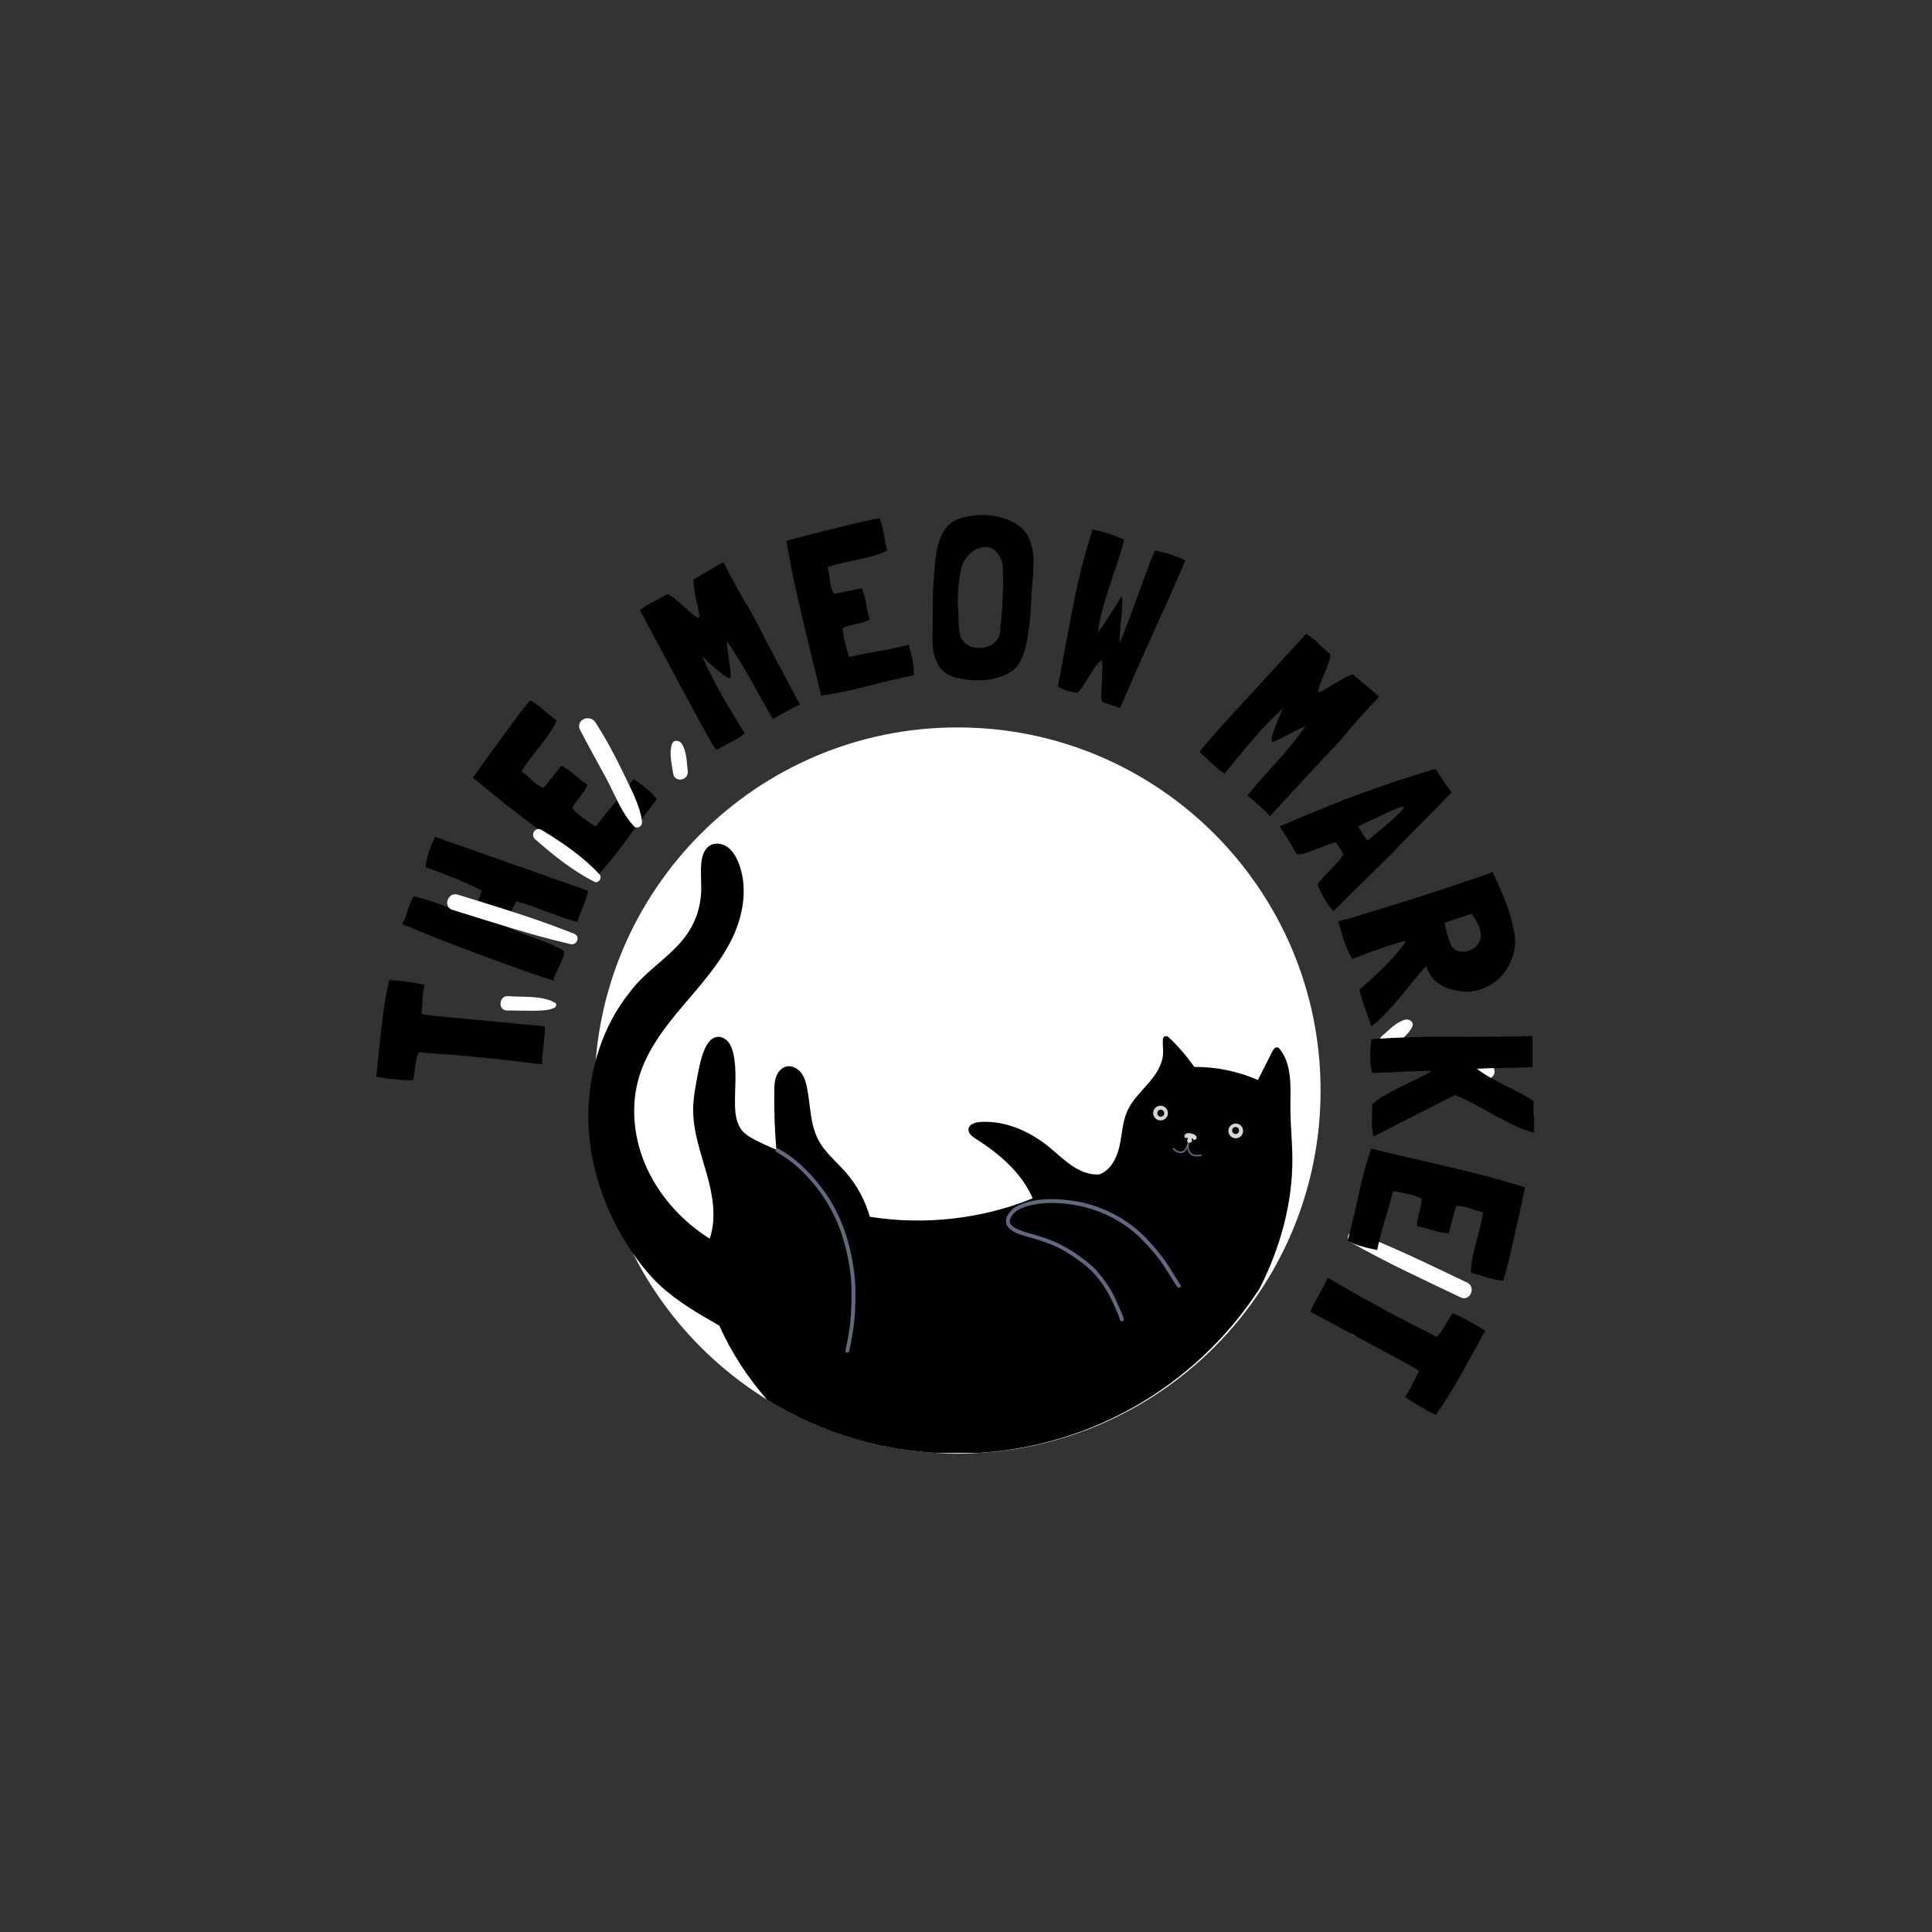 <svg xmlns="http://www.w3.org/2000/svg" xmlns:xlink="http://www.w3.org/1999/xlink" width="500" zoomAndPan="magnify" viewBox="0 0 375 375" height="500" preserveAspectRatio="xMidYMid meet" version="1.0"><rect x="0" y="0" width="375" height="375" fill="#333333" stroke="none"/><defs><g/><clipPath id="8112001a20"><path d="M 115.387 141.191 L 256.324 141.191 L 256.324 282.133 L 115.387 282.133 Z M 115.387 141.191 " clip-rule="nonzero"/></clipPath><clipPath id="bd6ca6eae3"><path d="M 185.855 141.191 C 146.934 141.191 115.387 172.742 115.387 211.66 C 115.387 250.582 146.934 282.133 185.855 282.133 C 224.773 282.133 256.324 250.582 256.324 211.66 C 256.324 172.742 224.773 141.191 185.855 141.191 Z M 185.855 141.191 " clip-rule="nonzero"/></clipPath><clipPath id="08b1e6aecf"><path d="M 114.012 163.488 L 251 163.488 L 251 281.988 L 114.012 281.988 Z M 114.012 163.488 " clip-rule="nonzero"/></clipPath><clipPath id="8da3d8e73c"><path d="M 256 251 L 265 251 L 265 260 L 256 260 Z M 256 251 " clip-rule="nonzero"/></clipPath><clipPath id="0daa0af5b7"><path d="M 277.977 269.824 L 239.469 253.055 L 265.227 193.918 L 303.73 210.691 Z M 277.977 269.824 " clip-rule="nonzero"/></clipPath><clipPath id="5f8fdbc2de"><path d="M 269.051 290.32 L 230.543 273.551 L 265.281 193.785 L 303.789 210.559 Z M 269.051 290.32 " clip-rule="nonzero"/></clipPath><clipPath id="a94dc6a08e"><path d="M 270 244 L 271 244 L 271 245 L 270 245 Z M 270 244 " clip-rule="nonzero"/></clipPath><clipPath id="5d784b8f44"><path d="M 277.977 269.824 L 239.469 253.055 L 265.227 193.918 L 303.73 210.691 Z M 277.977 269.824 " clip-rule="nonzero"/></clipPath><clipPath id="af215e7483"><path d="M 269.051 290.32 L 230.543 273.551 L 265.281 193.785 L 303.789 210.559 Z M 269.051 290.32 " clip-rule="nonzero"/></clipPath><clipPath id="2fe57eda59"><path d="M 261 239 L 286 239 L 286 252 L 261 252 Z M 261 239 " clip-rule="nonzero"/></clipPath><clipPath id="b3bd6875b4"><path d="M 277.977 269.824 L 239.469 253.055 L 265.227 193.918 L 303.73 210.691 Z M 277.977 269.824 " clip-rule="nonzero"/></clipPath><clipPath id="b62b423191"><path d="M 269.051 290.32 L 230.543 273.551 L 265.281 193.785 L 303.789 210.559 Z M 269.051 290.32 " clip-rule="nonzero"/></clipPath><clipPath id="c096468205"><path d="M 266 227 L 283 227 L 283 231 L 266 231 Z M 266 227 " clip-rule="nonzero"/></clipPath><clipPath id="0b60798803"><path d="M 277.977 269.824 L 239.469 253.055 L 265.227 193.918 L 303.73 210.691 Z M 277.977 269.824 " clip-rule="nonzero"/></clipPath><clipPath id="55e1360c7b"><path d="M 269.051 290.32 L 230.543 273.551 L 265.281 193.785 L 303.789 210.559 Z M 269.051 290.32 " clip-rule="nonzero"/></clipPath><clipPath id="27394e08f0"><path d="M 267 206 L 291 206 L 291 216 L 267 216 Z M 267 206 " clip-rule="nonzero"/></clipPath><clipPath id="b851cc6619"><path d="M 277.977 269.824 L 239.469 253.055 L 265.227 193.918 L 303.73 210.691 Z M 277.977 269.824 " clip-rule="nonzero"/></clipPath><clipPath id="fe1ceb2ffb"><path d="M 269.051 290.32 L 230.543 273.551 L 265.281 193.785 L 303.789 210.559 Z M 269.051 290.32 " clip-rule="nonzero"/></clipPath><clipPath id="0460af19fd"><path d="M 267 197 L 275 197 L 275 204 L 267 204 Z M 267 197 " clip-rule="nonzero"/></clipPath><clipPath id="fc5e4c6115"><path d="M 277.977 269.824 L 239.469 253.055 L 265.227 193.918 L 303.73 210.691 Z M 277.977 269.824 " clip-rule="nonzero"/></clipPath><clipPath id="33e9342075"><path d="M 269.051 290.32 L 230.543 273.551 L 265.281 193.785 L 303.789 210.559 Z M 269.051 290.32 " clip-rule="nonzero"/></clipPath><clipPath id="e37ad99651"><path d="M 97 193 L 108 193 L 108 197 L 97 197 Z M 97 193 " clip-rule="nonzero"/></clipPath><clipPath id="389829a388"><path d="M 119.238 207.402 L 79.586 193.555 L 100.852 132.66 L 140.504 146.508 Z M 119.238 207.402 " clip-rule="nonzero"/></clipPath><clipPath id="b6a7aa5cd1"><path d="M 72.293 214.688 L 111.945 228.535 L 140.629 146.398 L 100.977 132.551 Z M 72.293 214.688 " clip-rule="nonzero"/></clipPath><clipPath id="d83e587ca4"><path d="M 102 179 L 103 179 L 103 180 L 102 180 Z M 102 179 " clip-rule="nonzero"/></clipPath><clipPath id="54f0cbdd63"><path d="M 119.238 207.402 L 79.586 193.555 L 100.852 132.66 L 140.504 146.508 Z M 119.238 207.402 " clip-rule="nonzero"/></clipPath><clipPath id="23485e18df"><path d="M 72.293 214.688 L 111.945 228.535 L 140.629 146.398 L 100.977 132.551 Z M 72.293 214.688 " clip-rule="nonzero"/></clipPath><clipPath id="11979de861"><path d="M 86 173 L 113 173 L 113 184 L 86 184 Z M 86 173 " clip-rule="nonzero"/></clipPath><clipPath id="63a4eac98d"><path d="M 119.238 207.402 L 79.586 193.555 L 100.852 132.66 L 140.504 146.508 Z M 119.238 207.402 " clip-rule="nonzero"/></clipPath><clipPath id="6a54b3ba02"><path d="M 72.293 214.688 L 111.945 228.535 L 140.629 146.398 L 100.977 132.551 Z M 72.293 214.688 " clip-rule="nonzero"/></clipPath><clipPath id="7234ec49ba"><path d="M 103 160 L 117 160 L 117 172 L 103 172 Z M 103 160 " clip-rule="nonzero"/></clipPath><clipPath id="6e284a0e17"><path d="M 119.238 207.402 L 79.586 193.555 L 100.852 132.66 L 140.504 146.508 Z M 119.238 207.402 " clip-rule="nonzero"/></clipPath><clipPath id="e63cfbf893"><path d="M 72.293 214.688 L 111.945 228.535 L 140.629 146.398 L 100.977 132.551 Z M 72.293 214.688 " clip-rule="nonzero"/></clipPath><clipPath id="5d22f03a35"><path d="M 112 139 L 125 139 L 125 161 L 112 161 Z M 112 139 " clip-rule="nonzero"/></clipPath><clipPath id="08ad3ccac7"><path d="M 119.238 207.402 L 79.586 193.555 L 100.852 132.66 L 140.504 146.508 Z M 119.238 207.402 " clip-rule="nonzero"/></clipPath><clipPath id="2ae6d1258e"><path d="M 72.293 214.688 L 111.945 228.535 L 140.629 146.398 L 100.977 132.551 Z M 72.293 214.688 " clip-rule="nonzero"/></clipPath><clipPath id="b8f64f1c61"><path d="M 130 143 L 134 143 L 134 152 L 130 152 Z M 130 143 " clip-rule="nonzero"/></clipPath><clipPath id="600182b41f"><path d="M 119.238 207.402 L 79.586 193.555 L 100.852 132.66 L 140.504 146.508 Z M 119.238 207.402 " clip-rule="nonzero"/></clipPath><clipPath id="215322bf5d"><path d="M 72.293 214.688 L 111.945 228.535 L 140.629 146.398 L 100.977 132.551 Z M 72.293 214.688 " clip-rule="nonzero"/></clipPath></defs><g clip-path="url(#8112001a20)"><g clip-path="url(#bd6ca6eae3)"><path fill="#ffffff" d="M 115.387 141.191 L 256.324 141.191 L 256.324 282.133 L 115.387 282.133 Z M 115.387 141.191 " fill-opacity="1" fill-rule="nonzero"/></g></g><g clip-path="url(#08b1e6aecf)"><path fill="#000000" d="M 250.848 224.93 C 250.887 233.703 248.445 242.281 244.52 250.039 C 232.062 269.348 210.363 282.129 185.676 282.129 C 172.188 282.129 159.594 278.312 148.906 271.703 C 145.105 267.363 141.941 262.504 139.617 257.305 C 135.527 254.965 131.395 252.598 127.973 249.367 C 126.234 247.727 124.699 245.879 123.312 243.934 C 123.129 243.676 122.945 243.418 122.766 243.156 C 117.613 235.641 114.426 226.703 114.203 217.594 C 114.094 212.992 114.766 208.355 116.156 204.035 C 117.52 199.805 119.57 195.871 122.258 192.57 C 125.438 188.199 130.59 185.523 133.566 181.012 C 135.047 178.77 135.922 176.137 136.078 173.457 C 136.195 171.492 135.93 169.516 136.117 167.559 C 136.242 166.199 136.695 164.715 137.891 164.062 C 138.926 163.488 140.27 163.738 141.23 164.43 C 142.188 165.121 142.816 166.18 143.27 167.273 C 145.309 172.168 144.277 177.895 141.879 182.621 C 139.48 187.352 135.852 191.316 132.43 195.367 C 129.008 199.418 125.691 203.738 124.113 208.801 C 122.254 214.762 123.023 221.391 125.691 227.035 C 128.363 232.68 132.836 237.367 137.758 240.418 C 139.137 236.383 138.328 231.938 137.172 227.832 C 136.016 223.723 134.512 219.617 134.543 215.352 C 134.555 213.254 134.941 211.18 135.324 209.121 C 135.68 207.215 136.039 205.289 136.832 203.52 C 137.301 202.473 138.07 201.391 139.207 201.258 C 140.027 201.16 140.844 201.609 141.363 202.25 C 141.887 202.891 142.152 203.699 142.336 204.508 C 143.074 207.758 142.602 211.141 142.664 214.473 C 142.695 216.234 142.93 218.117 144.066 219.465 C 144.766 220.289 145.734 220.828 146.699 221.324 C 147.984 221.98 149.293 222.59 150.688 223.152 C 150.375 219.375 150.238 215.586 150.289 211.797 C 150.301 210.832 150.328 209.852 150.664 208.949 C 151 208.047 151.707 207.227 152.645 207.008 C 153.691 206.766 154.797 207.332 155.465 208.172 C 156.133 209.016 156.438 210.086 156.645 211.137 C 157.32 214.531 157.219 218.164 158.824 221.227 C 160.137 223.738 162.441 225.555 164.293 227.699 C 166.387 230.125 167.93 233.023 168.832 236.176 C 179.48 237.859 190.582 236.613 200.449 232.594 C 198.297 227.633 193.977 223.938 189.406 221.043 C 188.703 220.598 187.898 219.98 187.988 219.156 C 188.094 218.215 189.25 217.844 190.195 217.777 C 194.996 217.434 199.727 219.504 203.477 222.52 C 204.996 223.742 206.391 225.125 208.004 226.223 C 209.617 227.32 211.52 228.129 213.41 227.941 C 215.609 227.133 216.793 224.734 217.297 222.449 C 217.801 220.164 217.863 217.75 218.828 215.617 C 219.734 213.605 221.363 212.035 222.812 210.371 C 224.262 208.711 225.609 206.781 225.746 204.582 C 225.805 203.625 225.633 202.633 225.711 201.691 C 225.758 201.168 226.391 200.926 226.777 201.281 C 228.637 202.969 230.266 204.945 231.836 207.105 C 236.086 207.039 240.344 207.961 244.16 209.621 C 245.086 207.789 246.016 205.953 246.945 204.121 C 247.164 203.684 247.555 203.168 248.023 203.316 C 248.207 203.379 248.344 203.535 248.461 203.691 C 250.848 206.797 250.465 211.117 250.465 215.035 C 250.469 218.336 250.832 221.629 250.848 224.93 " fill-opacity="1" fill-rule="nonzero"/></g><path fill="#d8d6d3" d="M 223.828 216.047 C 223.828 215.258 224.469 214.617 225.258 214.617 C 226.047 214.617 226.688 215.258 226.688 216.047 C 226.688 216.836 226.047 217.477 225.258 217.477 C 224.469 217.477 223.828 216.836 223.828 216.047 " fill-opacity="1" fill-rule="nonzero"/><path fill="#d8d6d3" d="M 238.43 219.508 C 238.43 218.719 239.07 218.078 239.859 218.078 C 240.648 218.078 241.289 218.719 241.289 219.508 C 241.289 220.301 240.648 220.938 239.859 220.938 C 239.07 220.938 238.43 220.301 238.43 219.508 " fill-opacity="1" fill-rule="nonzero"/><path fill="#60697d" d="M 228.805 248.898 C 228.574 248.555 228.355 248.207 228.137 247.855 C 227.32 246.516 226.5 245.168 225.551 243.91 C 223.98 241.918 222.305 239.973 220.332 238.363 C 217.078 235.754 213.164 233.945 209.059 233.203 C 205.184 232.566 200.828 232.348 197.238 234.184 C 196.039 234.887 194.578 236.703 195.578 238.074 C 196.699 239.551 199.238 239.926 200.934 240.492 C 203.457 241.246 205.477 242.039 207.68 243.477 C 209.352 244.547 210.582 245.461 212.039 246.855 C 213.797 248.75 215.148 250.789 216.223 253.312 C 216.691 254.441 217.078 255.094 217.402 256.203 C 217.531 256.66 218.246 256.5 218.125 256.004 C 217.906 255.207 217.547 254.461 217.211 253.711 C 216.867 252.93 216.543 252.145 216.148 251.387 C 215.273 249.641 214.105 248.059 212.82 246.59 C 211.633 245.348 210.25 244.297 208.832 243.332 C 207.418 242.379 205.941 241.512 204.352 240.887 C 203 240.324 201.605 239.891 200.199 239.492 C 198.344 238.988 196.07 238.266 195.992 237.133 C 195.969 236.266 196.93 235.07 198.113 234.582 C 200.234 233.645 203.07 233.359 205.754 233.559 C 209.082 233.73 212.641 234.684 215.574 236.184 C 217.738 237.305 219.465 238.492 221.133 240.07 C 222.867 241.781 224.426 243.547 225.676 245.371 C 226.387 246.418 227.035 247.5 227.703 248.578 C 227.957 248.984 228.227 249.383 228.492 249.781 C 228.543 249.867 228.625 249.93 228.719 249.957 C 228.945 250.023 229.199 249.836 229.195 249.594 C 229.172 249.324 228.926 249.129 228.805 248.898 " fill-opacity="1" fill-rule="nonzero"/><path fill="#60697d" d="M 165.742 246.547 C 165.008 241.211 163.309 235.914 160.168 231.496 C 158.297 228.828 156.062 226.395 153.434 224.453 C 152.836 224.008 152.199 223.613 151.559 223.227 C 151.363 223.129 151.188 222.953 150.973 222.91 C 150.578 222.848 150.375 223.402 150.73 223.605 C 153.277 225.062 155.293 226.781 157.305 229.055 C 158.93 230.914 160.414 232.969 161.617 235.367 C 162.773 237.586 163.535 239.816 164.184 242.398 C 164.906 245.363 165.277 247.895 165.281 250.945 C 165.312 253.473 165.172 256.215 164.797 258.41 C 164.66 259.316 164.512 260.223 164.305 261.113 C 164.234 261.438 164.156 261.758 164.09 262.078 C 164.062 262.176 164.074 262.281 164.125 262.371 C 164.277 262.648 164.738 262.598 164.812 262.281 C 164.945 261.684 165.09 261.09 165.203 260.488 C 165.551 258.633 165.816 256.758 165.949 254.871 C 166.074 252.098 166.125 249.301 165.742 246.547 " fill-opacity="1" fill-rule="nonzero"/><path fill="#60697d" d="M 233.25 224.207 C 233.191 224.023 232.992 224.129 232.859 224.141 C 232.777 224.156 232.504 224.188 232.301 224.172 C 231.852 224.137 231.672 224.141 231.305 223.855 C 231.113 223.695 230.82 223.383 230.785 223.02 C 230.723 222.652 230.77 222.059 230.867 221.621 C 230.879 221.555 230.895 221.488 230.914 221.418 C 230.953 221.277 230.992 221.137 231.039 220.996 C 231.062 220.922 231.023 220.863 230.973 220.832 C 230.898 220.75 230.746 220.777 230.719 220.895 C 230.691 221.035 230.66 221.176 230.629 221.312 C 230.477 221.883 230.371 222.469 230.105 222.902 C 229.703 223.605 229.004 223.711 228.293 223.219 C 228.18 223.141 228.113 223.09 227.984 222.938 C 227.938 222.875 227.91 222.793 227.828 222.77 C 227.613 222.738 227.59 222.961 227.719 223.086 C 228.148 223.637 228.934 223.984 229.613 223.742 C 230.008 223.59 230.281 223.238 230.465 222.859 C 230.488 223.148 230.555 223.438 230.73 223.672 C 230.945 223.969 231.23 224.227 231.578 224.359 C 231.867 224.461 232.188 224.469 232.492 224.477 C 232.672 224.473 232.852 224.445 233.027 224.414 C 233.141 224.406 233.285 224.352 233.25 224.207 " fill-opacity="1" fill-rule="nonzero"/><path fill="#d8d6d3" d="M 230.297 220.84 C 230.441 220.762 230.625 220.906 230.559 221.059 C 230.555 221.07 230.547 221.086 230.539 221.098 C 230.508 221.137 230.465 221.168 230.438 221.207 C 230.352 221.34 230.434 221.512 230.516 221.645 C 230.551 221.699 230.586 221.754 230.641 221.793 C 230.805 221.91 231.031 221.797 231.199 221.68 C 231.312 221.602 231.445 221.473 231.387 221.344 C 231.371 221.309 231.344 221.285 231.324 221.25 C 231.277 221.188 231.266 221.098 231.305 221.031 C 231.348 220.969 231.449 220.941 231.508 220.996 C 231.555 221.039 231.559 221.109 231.594 221.164 C 231.629 221.223 231.703 221.25 231.77 221.258 C 231.988 221.277 232.207 221.117 232.254 220.906 C 232.289 220.727 232.211 220.539 232.09 220.41 C 231.965 220.277 231.801 220.195 231.633 220.129 C 231.41 220.047 231.176 219.988 230.941 219.957 C 230.742 219.934 230.535 219.93 230.344 219.996 C 230.152 220.059 229.98 220.199 229.918 220.387 C 229.852 220.578 229.918 220.816 230.094 220.914 C 230.145 220.938 230.215 220.887 230.297 220.84 " fill-opacity="1" fill-rule="nonzero"/><path fill="#000000" d="M 239.828 218.754 C 238.938 218.773 238.938 220.082 239.828 220.109 C 240.723 220.086 240.719 218.777 239.828 218.754 " fill-opacity="1" fill-rule="nonzero"/><path fill="#000000" d="M 225.305 215.391 C 224.41 215.414 224.414 216.723 225.305 216.746 C 226.195 216.727 226.195 215.418 225.305 215.391 " fill-opacity="1" fill-rule="nonzero"/><g clip-path="url(#8da3d8e73c)"><g clip-path="url(#0daa0af5b7)"><g clip-path="url(#5f8fdbc2de)"><path fill="#ffffff" d="M 256.074 252.297 C 256.59 253.605 257.723 254.566 258.699 255.535 C 259.973 256.711 261.211 257.793 262.484 258.969 C 263.82 260.172 265.648 257.941 264.215 256.773 C 261.957 255.012 259.477 252.148 256.641 251.531 C 256.312 251.391 255.926 251.922 256.074 252.297 Z M 256.074 252.297 " fill-opacity="1" fill-rule="nonzero"/></g></g></g><g clip-path="url(#a94dc6a08e)"><g clip-path="url(#5d784b8f44)"><g clip-path="url(#af215e7483)"><path fill="#ffffff" d="M 270.852 244.215 C 270.656 244.129 270.543 244.391 270.738 244.473 C 270.934 244.559 271.047 244.297 270.852 244.215 Z M 270.852 244.215 " fill-opacity="1" fill-rule="nonzero"/></g></g></g><g clip-path="url(#2fe57eda59)"><g clip-path="url(#b3bd6875b4)"><g clip-path="url(#b62b423191)"><path fill="#ffffff" d="M 262.176 241.133 C 269.078 245.07 276.332 248.387 283.527 251.832 C 285.324 252.691 286.574 249.82 284.777 248.957 C 277.582 245.516 270.48 242.035 263.031 239.176 C 261.762 238.703 261.059 240.492 262.176 241.133 Z M 262.176 241.133 " fill-opacity="1" fill-rule="nonzero"/></g></g></g><g clip-path="url(#c096468205)"><g clip-path="url(#0b60798803)"><g clip-path="url(#55e1360c7b)"><path fill="#ffffff" d="M 267.023 229.113 C 271.586 230.402 276.258 230.73 281.016 230.859 C 282.387 230.914 282.762 228.984 281.344 228.676 C 276.703 227.742 272.047 227.031 267.312 227.379 C 266.391 227.363 266.117 228.875 267.023 229.113 Z M 267.023 229.113 " fill-opacity="1" fill-rule="nonzero"/></g></g></g><g clip-path="url(#27394e08f0)"><g clip-path="url(#b851cc6619)"><g clip-path="url(#fe1ceb2ffb)"><path fill="#ffffff" d="M 268.781 215.984 C 272.082 215.715 275.441 214.07 278.566 212.949 C 282.043 211.746 285.555 210.633 289.059 209.363 C 291.09 208.621 289.855 205.754 287.84 206.273 C 284.258 207.195 280.781 208.398 277.316 209.762 C 274.289 211.008 270.617 212.125 268.121 214.297 C 267.453 214.938 267.828 216.035 268.781 215.984 Z M 268.781 215.984 " fill-opacity="1" fill-rule="nonzero"/></g></g></g><g clip-path="url(#0460af19fd)"><g clip-path="url(#fc5e4c6115)"><g clip-path="url(#33e9342075)"><path fill="#ffffff" d="M 272.77 197.922 C 271.035 198.332 269.652 199.906 268.309 201.027 C 266.875 202.188 268.59 204.488 270.027 203.328 C 271.461 202.168 273.281 201.02 274.113 199.285 C 274.512 198.371 273.555 197.723 272.77 197.922 Z M 272.77 197.922 " fill-opacity="1" fill-rule="nonzero"/></g></g></g><g fill="#000000" fill-opacity="1"><g transform="translate(104.483, 212.981)"><g><path d="M -28.969 -22.75 C -29.625 -19.719 -30.125 -16.582 -30.469 -13.344 C -30.812 -10.102 -31.141 -6.961 -31.453 -3.922 C -31.422 -3.922 -31.398 -3.926 -31.391 -3.938 C -31.391 -3.957 -31.375 -3.969 -31.344 -3.969 C -30.633 -3.82 -29.891 -3.707 -29.109 -3.625 C -28.336 -3.539 -27.613 -3.469 -26.938 -3.406 C -26.27 -3.344 -25.691 -3.305 -25.203 -3.297 C -24.723 -3.285 -24.426 -3.305 -24.312 -3.359 C -24.227 -3.523 -24.16 -3.832 -24.109 -4.281 C -24.066 -4.727 -24.008 -5.219 -23.938 -5.75 C -23.863 -6.289 -23.77 -6.828 -23.656 -7.359 C -23.551 -7.891 -23.391 -8.328 -23.172 -8.672 L -23.125 -8.719 C -18.926 -8.438 -15.348 -8.148 -12.391 -7.859 C -9.441 -7.578 -7.02 -7.32 -5.125 -7.094 C -3.238 -6.875 -1.816 -6.695 -0.859 -6.562 C 0.086 -6.438 0.625 -6.383 0.75 -6.406 C 0.719 -6.945 0.734 -7.531 0.797 -8.156 C 0.867 -8.781 0.941 -9.41 1.016 -10.047 C 1.086 -10.691 1.148 -11.332 1.203 -11.969 C 1.254 -12.613 1.27 -13.211 1.25 -13.766 L 1.203 -13.766 L 1.156 -13.781 C -2.102 -14.07 -4.93 -14.336 -7.328 -14.578 C -9.734 -14.816 -11.797 -15.016 -13.516 -15.172 C -15.234 -15.328 -16.633 -15.457 -17.719 -15.562 C -18.812 -15.664 -19.691 -15.754 -20.359 -15.828 C -21.035 -15.898 -21.531 -15.961 -21.844 -16.016 C -22.156 -16.066 -22.391 -16.113 -22.547 -16.156 C -22.566 -16.164 -22.582 -16.176 -22.594 -16.188 C -22.602 -16.207 -22.625 -16.219 -22.656 -16.219 L -22.656 -16.266 L -22.641 -16.344 C -22.555 -17.758 -22.484 -18.883 -22.422 -19.719 C -22.359 -20.562 -22.234 -21.258 -22.047 -21.812 C -23.098 -22.07 -24.266 -22.281 -25.547 -22.438 C -26.836 -22.594 -27.977 -22.695 -28.969 -22.75 Z M -28.969 -22.75 "/></g></g></g><g fill="#000000" fill-opacity="1"><g transform="translate(106.627, 192.624)"><g><path d="M -22.188 -30.203 C -22.375 -29.797 -22.578 -29.336 -22.797 -28.828 C -23.023 -28.316 -23.223 -27.789 -23.391 -27.25 C -23.555 -26.707 -23.691 -26.172 -23.797 -25.641 C -23.91 -25.117 -23.984 -24.664 -24.016 -24.281 C -21.973 -23.57 -20.117 -22.879 -18.453 -22.203 C -16.785 -21.523 -15.02 -20.723 -13.156 -19.797 L -13.172 -19.75 C -13.391 -19.031 -13.625 -18.254 -13.875 -17.422 C -14.125 -16.586 -14.473 -15.852 -14.922 -15.219 L -14.938 -15.172 C -16.852 -15.555 -18.719 -16.109 -20.531 -16.828 C -22.352 -17.547 -24.27 -18.156 -26.281 -18.656 C -26.551 -18.312 -26.773 -17.914 -26.953 -17.469 C -27.129 -17.031 -27.289 -16.57 -27.438 -16.094 C -27.594 -15.625 -27.75 -15.148 -27.906 -14.672 C -28.062 -14.203 -28.266 -13.773 -28.516 -13.391 L -28.547 -13.312 L -28.578 -13.266 L -28.531 -13.25 C -27.125 -12.656 -25.535 -12 -23.766 -11.281 C -22.004 -10.57 -20.16 -9.852 -18.234 -9.125 C -16.316 -8.395 -14.398 -7.672 -12.484 -6.953 C -10.566 -6.242 -8.754 -5.582 -7.047 -4.969 C -5.336 -4.352 -3.797 -3.812 -2.422 -3.344 C -1.047 -2.883 0.047 -2.531 0.859 -2.281 C 0.816 -2.57 0.906 -2.957 1.125 -3.438 C 1.344 -3.914 1.586 -4.422 1.859 -4.953 C 2.141 -5.492 2.391 -6.047 2.609 -6.609 C 2.836 -7.172 2.922 -7.648 2.859 -8.047 C 2.023 -8.547 1.156 -8.984 0.25 -9.359 C -0.656 -9.734 -1.582 -10.098 -2.531 -10.453 C -3.488 -10.805 -4.441 -11.16 -5.391 -11.516 C -6.348 -11.879 -7.301 -12.289 -8.25 -12.75 C -8.125 -13.633 -7.898 -14.484 -7.578 -15.297 C -7.254 -16.109 -6.863 -16.895 -6.406 -17.656 L -6.359 -17.656 C -5.41 -17.426 -4.441 -17.129 -3.453 -16.766 C -2.473 -16.41 -1.492 -16.047 -0.516 -15.672 C 0.461 -15.305 1.457 -14.941 2.469 -14.578 C 3.477 -14.223 4.473 -13.938 5.453 -13.719 L 5.469 -13.766 C 5.562 -14.109 5.703 -14.523 5.891 -15.016 C 6.086 -15.504 6.289 -16.004 6.5 -16.516 C 6.707 -17.023 6.906 -17.555 7.094 -18.109 C 7.281 -18.672 7.426 -19.207 7.531 -19.719 Z M -22.188 -30.203 "/></g></g></g><g fill="#000000" fill-opacity="1"><g transform="translate(115.153, 171.435)"><g><path d="M 7.828 -20.25 C 6.641 -18.602 5.414 -17.047 4.156 -15.578 C 2.906 -14.117 1.68 -12.602 0.484 -11.031 L 0.422 -11.031 C -0.191 -11.414 -0.938 -11.922 -1.812 -12.547 C -2.695 -13.172 -3.441 -13.805 -4.047 -14.453 C -4.055 -14.641 -3.941 -14.91 -3.703 -15.266 C -3.461 -15.617 -3.18 -16.004 -2.859 -16.422 C -2.547 -16.836 -2.223 -17.273 -1.891 -17.734 C -1.566 -18.191 -1.312 -18.641 -1.125 -19.078 C -2.02 -19.723 -2.852 -20.379 -3.625 -21.047 C -4.406 -21.723 -5.242 -22.312 -6.141 -22.812 L -6.172 -22.844 C -6.766 -22.125 -7.344 -21.395 -7.906 -20.656 C -8.477 -19.914 -9.062 -19.203 -9.656 -18.516 L -9.719 -18.531 C -10.5 -18.844 -11.219 -19.32 -11.875 -19.969 C -12.531 -20.613 -13.211 -21.188 -13.922 -21.688 L -13.922 -21.766 L -13.844 -21.859 C -13.32 -22.691 -12.758 -23.5 -12.156 -24.281 C -11.551 -25.07 -10.941 -25.852 -10.328 -26.625 C -9.711 -27.406 -9.125 -28.195 -8.562 -29 C -8 -29.812 -7.508 -30.66 -7.094 -31.547 L -7.141 -31.578 C -7.961 -32.211 -8.781 -32.891 -9.594 -33.609 C -10.414 -34.328 -11.285 -34.945 -12.203 -35.469 C -12.223 -35.477 -12.426 -35.254 -12.812 -34.797 C -13.195 -34.348 -13.691 -33.727 -14.297 -32.938 C -14.898 -32.156 -15.582 -31.238 -16.344 -30.188 C -17.113 -29.145 -17.906 -28.066 -18.719 -26.953 C -19.539 -25.848 -20.348 -24.738 -21.141 -23.625 C -21.941 -22.52 -22.676 -21.484 -23.344 -20.516 C -21.383 -18.836 -19.398 -17.207 -17.391 -15.625 C -15.391 -14.039 -13.363 -12.484 -11.312 -10.953 C -9.27 -9.43 -7.211 -7.91 -5.141 -6.391 C -3.078 -4.879 -1.008 -3.332 1.062 -1.75 C 3.02 -3.906 4.914 -6.27 6.75 -8.844 C 8.594 -11.426 10.461 -13.914 12.359 -16.312 C 11.797 -17.051 11.109 -17.75 10.297 -18.406 C 9.492 -19.062 8.695 -19.656 7.906 -20.188 Z M 7.828 -20.25 "/></g></g></g><g fill="#000000" fill-opacity="1"><g transform="translate(129.742, 153.716)"><g/></g></g><g fill="#000000" fill-opacity="1"><g transform="translate(137.232, 146.529)"><g><path d="M 11.297 -22.453 C 10.047 -25.047 8.695 -27.547 7.25 -29.953 C 5.812 -32.359 4.461 -34.852 3.203 -37.438 C 2.773 -37.207 2.266 -36.922 1.672 -36.578 C 1.086 -36.242 0.52 -35.91 -0.031 -35.578 C -0.594 -35.254 -1.109 -34.945 -1.578 -34.656 C -2.047 -34.363 -2.375 -34.18 -2.562 -34.109 C -2.625 -33.648 -2.598 -33.016 -2.484 -32.203 C -2.367 -31.391 -2.219 -30.578 -2.031 -29.766 C -1.844 -28.953 -1.691 -28.234 -1.578 -27.609 C -1.473 -26.992 -1.461 -26.68 -1.547 -26.672 C -1.629 -26.629 -1.727 -26.625 -1.844 -26.656 C -2.238 -26.863 -2.68 -27.188 -3.172 -27.625 C -3.672 -28.07 -4.191 -28.539 -4.734 -29.031 C -5.273 -29.52 -5.812 -29.969 -6.344 -30.375 C -6.875 -30.781 -7.328 -31.055 -7.703 -31.203 L -7.75 -31.188 C -8.188 -30.906 -8.645 -30.645 -9.125 -30.406 C -9.602 -30.164 -10.082 -29.922 -10.562 -29.672 C -11.051 -29.43 -11.508 -29.172 -11.938 -28.891 C -12.375 -28.617 -12.734 -28.348 -13.016 -28.078 C -11.086 -24.461 -9.398 -21.305 -7.953 -18.609 C -6.504 -15.922 -5.254 -13.598 -4.203 -11.641 C -3.148 -9.68 -2.266 -8.039 -1.547 -6.719 C -0.836 -5.406 -0.258 -4.352 0.188 -3.562 C 0.633 -2.77 0.977 -2.18 1.219 -1.797 C 1.469 -1.422 1.633 -1.188 1.719 -1.094 C 1.781 -1.02 1.836 -1 1.891 -1.031 C 2.734 -1.488 3.66 -1.977 4.672 -2.5 C 5.691 -3.02 6.586 -3.578 7.359 -4.172 C 5.867 -6.516 4.406 -8.938 2.969 -11.438 C 1.531 -13.938 0.238 -16.484 -0.906 -19.078 C -0.906 -19.078 -0.785 -18.969 -0.547 -18.75 C -0.316 -18.539 -0.031 -18.273 0.312 -17.953 C 0.664 -17.629 1.062 -17.273 1.5 -16.891 C 1.945 -16.516 2.375 -16.164 2.781 -15.844 C 3.188 -15.52 3.547 -15.266 3.859 -15.078 C 4.172 -14.898 4.395 -14.848 4.531 -14.922 C 4.633 -14.984 4.656 -15.32 4.594 -15.938 C 4.531 -16.551 4.438 -17.25 4.312 -18.031 C 4.195 -18.812 4.086 -19.578 3.984 -20.328 C 3.891 -21.086 3.859 -21.66 3.891 -22.047 C 4.617 -21.004 5.375 -19.844 6.156 -18.562 C 6.945 -17.289 7.719 -15.973 8.469 -14.609 C 9.227 -13.242 9.973 -11.906 10.703 -10.594 C 11.43 -9.281 12.133 -8.07 12.812 -6.969 C 13.125 -7.145 13.492 -7.359 13.922 -7.609 C 14.359 -7.859 14.812 -8.109 15.281 -8.359 C 15.75 -8.617 16.223 -8.879 16.703 -9.141 C 17.18 -9.398 17.625 -9.609 18.031 -9.766 Z M 11.297 -22.453 "/></g></g></g><g fill="#000000" fill-opacity="1"><g transform="translate(157.421, 135.676)"><g><path d="M 18.984 -10.531 C 17.004 -10.031 15.066 -9.617 13.172 -9.297 C 11.273 -8.984 9.363 -8.609 7.438 -8.172 L 7.375 -8.203 C 7.156 -8.891 6.906 -9.754 6.625 -10.797 C 6.352 -11.836 6.191 -12.801 6.141 -13.688 C 6.266 -13.832 6.531 -13.969 6.938 -14.094 C 7.344 -14.219 7.801 -14.336 8.312 -14.453 C 8.82 -14.566 9.352 -14.691 9.906 -14.828 C 10.457 -14.973 10.938 -15.16 11.344 -15.391 C 11.082 -16.453 10.863 -17.488 10.688 -18.5 C 10.52 -19.508 10.258 -20.492 9.906 -21.453 L 9.891 -21.5 C 8.961 -21.332 8.047 -21.145 7.141 -20.938 C 6.234 -20.738 5.332 -20.566 4.438 -20.422 L 4.406 -20.438 C 4.02 -21.195 3.773 -22.031 3.672 -22.938 C 3.578 -23.852 3.422 -24.734 3.203 -25.578 L 3.234 -25.625 L 3.359 -25.656 C 4.305 -25.969 5.258 -26.227 6.219 -26.438 C 7.188 -26.656 8.156 -26.863 9.125 -27.062 C 10.102 -27.27 11.062 -27.504 12 -27.766 C 12.945 -28.023 13.863 -28.359 14.75 -28.766 L 14.75 -28.812 C 14.52 -29.832 14.316 -30.879 14.141 -31.953 C 13.973 -33.023 13.707 -34.055 13.344 -35.047 C 13.344 -35.066 13.047 -35.023 12.453 -34.922 C 11.859 -34.828 11.078 -34.672 10.109 -34.453 C 9.141 -34.242 8.031 -33.977 6.781 -33.656 C 5.531 -33.344 4.234 -33.02 2.891 -32.688 C 1.555 -32.363 0.227 -32.031 -1.094 -31.688 C -2.414 -31.352 -3.645 -31.023 -4.781 -30.703 C -4.363 -28.16 -3.891 -25.641 -3.359 -23.141 C -2.828 -20.648 -2.266 -18.16 -1.672 -15.672 C -1.086 -13.191 -0.484 -10.707 0.141 -8.219 C 0.766 -5.727 1.363 -3.207 1.938 -0.656 C 4.82 -1.062 7.797 -1.664 10.859 -2.469 C 13.922 -3.27 16.945 -3.988 19.938 -4.625 C 19.977 -5.551 19.898 -6.52 19.703 -7.531 C 19.504 -8.551 19.27 -9.523 19 -10.453 Z M 18.984 -10.531 "/></g></g></g><g fill="#000000" fill-opacity="1"><g transform="translate(178.984, 130.885)"><g><path d="M 21.031 -25.578 C 20.719 -26.648 20.145 -27.598 19.312 -28.422 C 18.488 -29.117 17.539 -29.664 16.469 -30.062 C 15.395 -30.469 14.281 -30.727 13.125 -30.844 C 11.969 -30.969 10.805 -30.945 9.641 -30.781 C 8.473 -30.625 7.391 -30.328 6.391 -29.891 C 5.992 -29.672 5.633 -29.422 5.312 -29.141 C 4.332 -28.148 3.645 -26.977 3.25 -25.625 C 2.863 -24.281 2.617 -22.93 2.516 -21.578 C 2.254 -19.223 2.113 -16.863 2.094 -14.5 C 2.07 -12.145 2.047 -9.801 2.016 -7.469 C 2.004 -6.582 2.039 -5.711 2.125 -4.859 C 2.207 -4.004 2.445 -3.191 2.844 -2.422 C 3.082 -1.816 3.398 -1.312 3.797 -0.906 C 4.191 -0.508 4.641 -0.176 5.141 0.094 C 5.648 0.363 6.191 0.566 6.766 0.703 C 7.348 0.836 7.957 0.945 8.594 1.031 C 9.457 1.133 10.316 1.18 11.172 1.172 C 12.035 1.16 12.895 1.055 13.75 0.859 C 14.695 0.672 15.586 0.379 16.422 -0.016 C 17.266 -0.41 17.961 -0.957 18.516 -1.656 C 19.098 -2.5 19.551 -3.441 19.875 -4.484 C 20.207 -5.523 20.426 -6.57 20.531 -7.625 L 20.75 -9.094 C 20.957 -10.656 21.082 -12.188 21.125 -13.688 C 21.176 -15.188 21.285 -16.723 21.453 -18.297 C 21.516 -19.047 21.555 -19.785 21.578 -20.516 C 21.609 -21.254 21.617 -22 21.609 -22.75 C 21.566 -23.227 21.504 -23.703 21.422 -24.172 C 21.348 -24.648 21.219 -25.117 21.031 -25.578 Z M 15.531 -12.703 C 15.531 -12.641 15.508 -12.383 15.469 -11.938 C 15.438 -11.5 15.391 -10.977 15.328 -10.375 C 15.234 -9.75 15.18 -9.25 15.172 -8.875 C 15.172 -8.5 15.148 -8.176 15.109 -7.906 C 15.066 -7.633 14.977 -7.391 14.844 -7.172 C 14.707 -6.953 14.5 -6.672 14.219 -6.328 C 13.738 -5.836 13.16 -5.5 12.484 -5.312 C 11.816 -5.133 11.148 -5.082 10.484 -5.156 C 9.828 -5.227 9.223 -5.441 8.672 -5.797 C 8.129 -6.16 7.723 -6.648 7.453 -7.266 C 7.203 -8.273 7.07 -9.328 7.062 -10.422 C 7.062 -11.523 7.016 -12.602 6.922 -13.656 C 6.93 -14.926 6.988 -16.188 7.094 -17.438 C 7.207 -18.688 7.41 -19.875 7.703 -21 C 8.141 -22.238 8.906 -23.238 10 -24 C 10.488 -24.32 11.051 -24.539 11.688 -24.656 C 12.332 -24.781 12.945 -24.707 13.531 -24.438 C 14.207 -24.07 14.727 -23.535 15.094 -22.828 C 15.457 -22.117 15.648 -21.336 15.672 -20.484 C 15.672 -19.973 15.68 -19.426 15.703 -18.844 C 15.723 -18.258 15.727 -17.953 15.719 -17.922 L 15.641 -14.859 Z M 15.531 -12.703 "/></g></g></g><g fill="#000000" fill-opacity="1"><g transform="translate(201.168, 132.163)"><g><path d="M 28.906 -23.422 C 28 -23.828 27.062 -24.191 26.094 -24.516 C 25.582 -24.68 25.062 -24.832 24.531 -24.969 C 24.008 -25.113 23.492 -25.219 22.984 -25.281 L 22.969 -25.234 C 22.438 -24.004 21.883 -22.609 21.312 -21.047 C 20.75 -19.484 20.164 -17.883 19.562 -16.25 C 18.969 -14.613 18.379 -13.016 17.797 -11.453 C 17.223 -9.891 16.672 -8.516 16.141 -7.328 C 16.117 -7.805 16.145 -8.523 16.219 -9.484 C 16.301 -10.441 16.391 -11.41 16.484 -12.391 C 16.578 -13.379 16.633 -14.27 16.656 -15.062 C 16.688 -15.863 16.656 -16.32 16.562 -16.438 C 16.539 -16.426 16.523 -16.406 16.516 -16.375 C 16.504 -16.344 16.473 -16.301 16.422 -16.25 C 15.672 -15.07 14.941 -13.914 14.234 -12.781 C 13.523 -11.645 12.773 -10.5 11.984 -9.344 C 12.078 -10.664 12.336 -12.109 12.766 -13.672 C 13.191 -15.234 13.672 -16.812 14.203 -18.406 C 14.734 -20.008 15.258 -21.594 15.781 -23.156 C 16.301 -24.719 16.711 -26.145 17.016 -27.438 C 16.504 -27.633 15.969 -27.844 15.406 -28.062 C 14.852 -28.289 14.289 -28.5 13.719 -28.688 C 13.238 -28.852 12.754 -28.988 12.266 -29.094 C 11.773 -29.207 11.312 -29.301 10.875 -29.375 L 10.875 -29.344 C 9.312 -24.383 8.035 -19.336 7.047 -14.203 C 6.055 -9.066 5.094 -3.945 4.156 1.156 L 4.203 1.172 C 4.805 1.453 5.336 1.672 5.797 1.828 C 6.191 1.961 6.551 2.062 6.875 2.125 C 7.195 2.188 7.555 2.25 7.953 2.312 C 8.305 2.02 8.68 1.562 9.078 0.938 C 9.484 0.312 9.891 -0.332 10.297 -1 C 10.703 -1.664 11.102 -2.285 11.5 -2.859 C 11.906 -3.441 12.273 -3.82 12.609 -4 L 12.656 -3.984 C 12.781 -3.504 12.828 -2.891 12.797 -2.141 C 12.773 -1.391 12.742 -0.617 12.703 0.172 C 12.66 0.961 12.625 1.707 12.594 2.406 C 12.562 3.113 12.617 3.676 12.766 4.094 L 13.281 4.266 L 14.812 4.781 C 15.094 4.875 15.352 4.957 15.594 5.031 C 15.844 5.113 16.07 5.172 16.281 5.203 C 18.344 0.367 20.445 -4.406 22.594 -9.125 C 24.75 -13.844 26.859 -18.586 28.922 -23.359 Z M 28.906 -23.422 "/></g></g></g><g fill="#000000" fill-opacity="1"><g transform="translate(222.066, 139.908)"><g/></g></g><g fill="#000000" fill-opacity="1"><g transform="translate(231.326, 144.601)"><g><path d="M 24.922 3.25 C 26.961 1.207 28.879 -0.891 30.672 -3.047 C 32.461 -5.203 34.367 -7.305 36.391 -9.359 C 36.035 -9.68 35.602 -10.062 35.094 -10.5 C 34.582 -10.945 34.078 -11.375 33.578 -11.781 C 33.078 -12.195 32.609 -12.578 32.172 -12.922 C 31.742 -13.273 31.469 -13.535 31.344 -13.703 C 30.895 -13.609 30.305 -13.367 29.578 -12.984 C 28.848 -12.609 28.129 -12.195 27.422 -11.75 C 26.723 -11.312 26.098 -10.938 25.547 -10.625 C 24.992 -10.32 24.703 -10.207 24.672 -10.281 C 24.598 -10.344 24.551 -10.438 24.531 -10.562 C 24.602 -10.988 24.766 -11.508 25.016 -12.125 C 25.273 -12.75 25.547 -13.395 25.828 -14.062 C 26.117 -14.738 26.367 -15.395 26.578 -16.031 C 26.797 -16.664 26.898 -17.188 26.891 -17.594 L 26.859 -17.625 C 26.461 -17.938 26.066 -18.281 25.672 -18.656 C 25.285 -19.031 24.895 -19.406 24.5 -19.781 C 24.113 -20.156 23.723 -20.5 23.328 -20.812 C 22.93 -21.133 22.551 -21.383 22.188 -21.562 C 19.426 -18.551 17.008 -15.914 14.938 -13.656 C 12.875 -11.406 11.086 -9.461 9.578 -7.828 C 8.078 -6.191 6.82 -4.816 5.812 -3.703 C 4.812 -2.586 4.016 -1.688 3.422 -1 C 2.828 -0.312 2.383 0.207 2.094 0.562 C 1.812 0.914 1.645 1.145 1.594 1.25 C 1.551 1.344 1.551 1.41 1.594 1.453 C 2.312 2.086 3.082 2.797 3.906 3.578 C 4.727 4.367 5.547 5.031 6.359 5.562 C 8.098 3.383 9.906 1.203 11.781 -0.984 C 13.656 -3.172 15.629 -5.227 17.703 -7.156 C 17.703 -7.156 17.641 -7.008 17.516 -6.719 C 17.398 -6.426 17.242 -6.062 17.047 -5.625 C 16.859 -5.195 16.66 -4.711 16.453 -4.172 C 16.242 -3.629 16.051 -3.113 15.875 -2.625 C 15.695 -2.133 15.578 -1.707 15.516 -1.344 C 15.453 -0.977 15.473 -0.75 15.578 -0.656 C 15.672 -0.57 15.992 -0.66 16.547 -0.922 C 17.109 -1.18 17.738 -1.5 18.438 -1.875 C 19.145 -2.25 19.836 -2.602 20.516 -2.938 C 21.191 -3.281 21.711 -3.504 22.078 -3.609 C 21.348 -2.578 20.508 -1.477 19.562 -0.312 C 18.613 0.852 17.617 2.016 16.578 3.172 C 15.535 4.336 14.516 5.477 13.516 6.594 C 12.523 7.719 11.625 8.781 10.812 9.781 C 11.082 10.02 11.406 10.301 11.781 10.625 C 12.156 10.945 12.539 11.285 12.938 11.641 C 13.344 12.004 13.742 12.367 14.141 12.734 C 14.547 13.098 14.895 13.453 15.188 13.797 Z M 24.922 3.25 "/></g></g></g><g fill="#000000" fill-opacity="1"><g transform="translate(248.239, 160.267)"><g><path d="M 22.094 5.219 C 22.445 4.844 22.938 4.332 23.562 3.688 C 24.188 3.039 24.875 2.332 25.625 1.562 C 26.375 0.801 27.16 0.008 27.984 -0.812 C 28.816 -1.645 29.594 -2.426 30.312 -3.156 C 31.031 -3.895 31.672 -4.562 32.234 -5.156 C 32.805 -5.75 33.227 -6.191 33.5 -6.484 C 32.895 -7.266 32.422 -7.91 32.078 -8.422 C 31.734 -8.93 31.457 -9.352 31.25 -9.688 C 31.039 -10.02 30.867 -10.285 30.734 -10.484 C 30.609 -10.68 30.477 -10.859 30.344 -11.016 C 27.938 -10.328 25.547 -9.582 23.172 -8.781 C 20.797 -7.977 18.523 -7.188 16.359 -6.406 C 14.191 -5.625 12.164 -4.852 10.281 -4.094 C 8.406 -3.332 6.75 -2.648 5.312 -2.047 C 3.875 -1.453 2.707 -0.961 1.812 -0.578 C 0.926 -0.191 0.379 0.035 0.172 0.109 C 0.172 0.141 0.176 0.164 0.188 0.188 C 1.312 1.895 2.102 3.164 2.562 4 C 3.031 4.844 3.352 5.352 3.531 5.531 C 3.551 5.551 3.57 5.562 3.594 5.562 C 3.625 5.57 3.645 5.586 3.656 5.609 C 4.227 5.566 4.832 5.43 5.469 5.203 C 6.113 4.984 6.77 4.738 7.438 4.469 C 8.102 4.207 8.742 3.957 9.359 3.719 C 9.973 3.488 10.539 3.328 11.062 3.234 C 11.238 3.516 11.383 3.734 11.5 3.891 C 11.613 4.055 11.711 4.207 11.797 4.344 C 11.891 4.477 11.992 4.633 12.109 4.812 C 12.223 4.988 12.352 5.254 12.5 5.609 C 12.25 6.035 11.906 6.492 11.469 6.984 C 11.031 7.473 10.562 7.973 10.062 8.484 C 9.57 9.004 9.094 9.508 8.625 10 C 8.164 10.488 7.785 10.941 7.484 11.359 L 7.5 11.391 C 7.832 12.316 8.27 13.242 8.812 14.172 C 9.363 15.098 9.957 15.898 10.594 16.578 L 10.641 16.547 Z M 17.156 2.922 C 16.844 2.441 16.523 1.969 16.203 1.5 C 15.891 1.031 15.609 0.57 15.359 0.125 C 16.766 -0.531 18.066 -1.141 19.266 -1.703 C 20.461 -2.273 21.461 -2.738 22.266 -3.094 C 23.066 -3.457 23.629 -3.645 23.953 -3.656 C 24.285 -3.676 24.285 -3.477 23.953 -3.062 C 23.617 -2.645 22.898 -1.953 21.797 -0.984 C 20.703 -0.016 19.156 1.285 17.156 2.922 Z M 17.156 2.922 "/></g></g></g><g fill="#000000" fill-opacity="1"><g transform="translate(259.197, 177.051)"><g><path d="M 6.969 22.141 C 8.008 21.359 8.984 20.484 9.891 19.516 C 10.797 18.547 11.676 17.551 12.531 16.531 C 13.383 15.52 14.223 14.492 15.047 13.453 C 15.867 12.41 16.711 11.426 17.578 10.5 L 17.625 10.484 L 17.641 10.531 L 17.703 10.703 C 18.211 12.047 18.945 13.066 19.906 13.766 C 20.875 14.461 21.961 14.922 23.172 15.141 C 24.93 15.578 26.598 15.523 28.172 14.984 C 29.754 14.453 31.086 13.609 32.172 12.453 C 33.254 11.305 34.035 9.922 34.516 8.297 C 34.992 6.672 35.016 5 34.578 3.281 C 34.16 1.125 33.555 -0.879 32.766 -2.734 C 31.973 -4.598 31.219 -6.297 30.5 -7.828 C 30.156 -7.648 29.461 -7.379 28.422 -7.016 C 27.379 -6.66 26.125 -6.238 24.656 -5.75 C 23.195 -5.27 21.594 -4.734 19.844 -4.141 C 18.094 -3.555 16.32 -2.984 14.531 -2.422 C 12.75 -1.859 11.016 -1.316 9.328 -0.797 C 7.648 -0.285 6.164 0.164 4.875 0.562 C 3.582 0.969 2.539 1.273 1.75 1.484 C 0.957 1.703 0.551 1.781 0.531 1.719 C 0.602 1.852 0.719 2.234 0.875 2.859 C 1.031 3.484 1.234 4.18 1.484 4.953 C 1.742 5.723 2.023 6.488 2.328 7.25 C 2.629 8.02 2.957 8.625 3.312 9.062 C 3.832 8.863 4.547 8.594 5.453 8.25 C 6.359 7.906 7.312 7.555 8.312 7.203 C 9.312 6.848 10.289 6.52 11.25 6.219 C 12.207 5.926 13.035 5.723 13.734 5.609 L 13.641 5.734 C 13.078 6.555 12.398 7.422 11.609 8.328 C 10.816 9.234 10 10.098 9.156 10.922 C 8.312 11.754 7.492 12.523 6.703 13.234 C 5.922 13.953 5.25 14.551 4.688 15.031 L 4.688 15.078 C 4.988 16.398 5.367 17.664 5.828 18.875 C 6.285 20.082 6.672 21.188 6.984 22.188 Z M 26.422 0.297 C 27.117 1.18 27.641 2.102 27.984 3.062 C 28.336 4.02 28.32 4.906 27.938 5.719 C 27.75 6.207 27.41 6.617 26.922 6.953 C 26.441 7.297 25.926 7.52 25.375 7.625 C 24.832 7.727 24.289 7.695 23.75 7.531 C 23.219 7.363 22.812 7.031 22.531 6.531 C 22.207 5.883 21.941 5.164 21.734 4.375 C 21.523 3.582 21.348 2.848 21.203 2.172 L 21.188 2.141 C 21.477 1.984 21.852 1.828 22.312 1.672 C 22.77 1.516 23.238 1.359 23.719 1.203 C 24.207 1.055 24.68 0.906 25.141 0.75 C 25.609 0.594 26.035 0.441 26.422 0.297 Z M 26.422 0.297 "/></g></g></g><g fill="#000000" fill-opacity="1"><g transform="translate(265.939, 199.76)"><g><path d="M 16.453 12.781 C 17.723 13.289 18.992 13.891 20.266 14.578 C 21.547 15.273 22.82 15.973 24.094 16.672 C 25.375 17.379 26.648 18.039 27.922 18.656 C 29.203 19.281 30.473 19.758 31.734 20.094 C 31.859 19.125 31.875 18.098 31.781 17.016 C 31.695 15.941 31.676 14.926 31.719 13.969 C 30.82 13.352 29.914 12.805 29 12.328 C 28.094 11.859 27.18 11.398 26.266 10.953 C 25.359 10.516 24.461 10.047 23.578 9.547 C 22.691 9.055 21.836 8.508 21.016 7.906 C 20.961 7.844 20.895 7.789 20.812 7.75 C 20.738 7.707 20.719 7.688 20.75 7.688 C 22.457 7.594 24.254 7.535 26.141 7.516 C 28.035 7.504 29.832 7.453 31.531 7.359 C 31.5 6.391 31.492 5.391 31.516 4.359 C 31.547 3.328 31.535 2.316 31.484 1.328 C 26.242 1.461 21.02 1.508 15.812 1.469 C 10.602 1.426 5.422 1.582 0.266 1.938 C 0.191 2.32 0.129 2.805 0.078 3.391 C 0.023 3.984 0.004 4.594 0.016 5.219 C 0.035 5.852 0.07 6.453 0.125 7.016 C 0.188 7.586 0.281 8.082 0.406 8.5 C 1.25 8.477 2.164 8.445 3.156 8.406 C 4.145 8.375 5.148 8.332 6.172 8.281 C 7.191 8.227 8.203 8.18 9.203 8.141 C 10.211 8.109 11.148 8.098 12.016 8.109 C 11.191 8.609 10.258 9.109 9.219 9.609 C 8.176 10.109 7.117 10.617 6.047 11.141 C 4.984 11.66 3.957 12.203 2.969 12.766 C 1.977 13.328 1.129 13.93 0.422 14.578 C 0.41 15.535 0.383 16.578 0.344 17.703 C 0.312 18.828 0.414 19.867 0.656 20.828 Z M 16.453 12.781 "/></g></g></g><g fill="#000000" fill-opacity="1"><g transform="translate(266.414, 220.934)"><g><path d="M 0.891 21.688 C 1.316 19.707 1.812 17.797 2.375 15.953 C 2.945 14.117 3.477 12.242 3.969 10.328 L 4.016 10.281 C 4.734 10.395 5.617 10.562 6.672 10.781 C 7.734 11 8.664 11.289 9.469 11.656 C 9.551 11.812 9.555 12.098 9.484 12.516 C 9.41 12.941 9.312 13.41 9.188 13.922 C 9.062 14.43 8.93 14.961 8.797 15.516 C 8.672 16.066 8.617 16.57 8.641 17.031 C 9.711 17.281 10.738 17.555 11.719 17.859 C 12.695 18.172 13.695 18.379 14.719 18.484 L 14.766 18.5 C 15.023 17.594 15.266 16.691 15.484 15.797 C 15.711 14.898 15.961 14.016 16.234 13.141 L 16.297 13.125 C 17.129 13.113 17.977 13.27 18.844 13.594 C 19.707 13.914 20.562 14.172 21.406 14.359 L 21.453 14.406 L 21.422 14.531 C 21.266 15.508 21.066 16.477 20.828 17.438 C 20.586 18.395 20.336 19.352 20.078 20.312 C 19.816 21.281 19.594 22.242 19.406 23.203 C 19.219 24.16 19.109 25.129 19.078 26.109 L 19.125 26.125 C 20.133 26.375 21.156 26.664 22.188 27 C 23.219 27.332 24.266 27.555 25.328 27.672 C 25.348 27.672 25.441 27.383 25.609 26.812 C 25.785 26.25 25.992 25.488 26.234 24.531 C 26.484 23.57 26.75 22.457 27.031 21.188 C 27.312 19.926 27.602 18.625 27.906 17.281 C 28.219 15.938 28.52 14.598 28.812 13.266 C 29.102 11.93 29.359 10.68 29.578 9.516 C 27.109 8.742 24.641 8.035 22.172 7.391 C 19.711 6.754 17.238 6.141 14.75 5.547 C 12.258 4.953 9.766 4.375 7.266 3.812 C 4.766 3.25 2.25 2.648 -0.281 2.016 C -1.219 4.785 -2.016 7.719 -2.672 10.812 C -3.336 13.914 -4.055 16.941 -4.828 19.891 C -4.016 20.336 -3.109 20.703 -2.109 20.984 C -1.117 21.266 -0.148 21.492 0.797 21.672 Z M 0.891 21.688 "/></g></g></g><g fill="#000000" fill-opacity="1"><g transform="translate(260.847, 242.425)"><g><path d="M 17.844 32.203 C 19.625 29.672 21.301 26.977 22.875 24.125 C 24.457 21.281 25.984 18.516 27.453 15.828 C 27.422 15.805 27.398 15.801 27.391 15.812 C 27.379 15.832 27.363 15.836 27.344 15.828 C 26.75 15.422 26.109 15.023 25.422 14.641 C 24.742 14.266 24.102 13.914 23.5 13.594 C 22.906 13.281 22.391 13.023 21.953 12.828 C 21.516 12.629 21.227 12.535 21.094 12.547 C 20.957 12.66 20.773 12.914 20.547 13.312 C 20.328 13.707 20.078 14.133 19.797 14.594 C 19.523 15.062 19.238 15.52 18.938 15.969 C 18.633 16.414 18.32 16.758 18 17 L 17.922 17 C 14.172 15.113 10.984 13.469 8.359 12.062 C 5.742 10.656 3.609 9.477 1.953 8.531 C 0.305 7.594 -0.926 6.875 -1.75 6.375 C -2.57 5.883 -3.051 5.629 -3.188 5.609 C -3.363 6.117 -3.602 6.648 -3.906 7.203 C -4.219 7.754 -4.531 8.305 -4.844 8.859 C -5.156 9.422 -5.457 9.988 -5.75 10.562 C -6.051 11.133 -6.301 11.676 -6.5 12.188 L -6.469 12.219 L -6.422 12.234 C -3.535 13.773 -1.031 15.117 1.094 16.266 C 3.227 17.422 5.055 18.406 6.578 19.219 C 8.098 20.031 9.336 20.695 10.297 21.219 C 11.254 21.75 12.031 22.176 12.625 22.5 C 13.219 22.832 13.645 23.078 13.906 23.234 C 14.176 23.398 14.367 23.539 14.484 23.656 C 14.504 23.664 14.516 23.676 14.516 23.688 C 14.523 23.707 14.547 23.723 14.578 23.734 L 14.547 23.781 L 14.516 23.844 C 13.879 25.113 13.367 26.125 12.984 26.875 C 12.598 27.625 12.211 28.219 11.828 28.656 C 12.711 29.312 13.711 29.961 14.828 30.609 C 15.941 31.254 16.945 31.785 17.844 32.203 Z M 17.844 32.203 "/></g></g></g><g fill="#000000" fill-opacity="1"><g transform="translate(249.835, 260.753)"><g/></g></g><g clip-path="url(#e37ad99651)"><g clip-path="url(#389829a388)"><g clip-path="url(#b6a7aa5cd1)"><path fill="#ffffff" d="M 107.645 195.594 C 106.375 196.207 104.891 196.141 103.516 196.188 C 101.781 196.184 100.141 196.141 98.406 196.137 C 96.605 196.113 96.781 193.234 98.625 193.348 C 101.48 193.594 105.246 193.172 107.746 194.648 C 108.082 194.766 108.008 195.418 107.645 195.594 Z M 107.645 195.594 " fill-opacity="1" fill-rule="nonzero"/></g></g></g><g clip-path="url(#d83e587ca4)"><g clip-path="url(#54f0cbdd63)"><g clip-path="url(#23485e18df)"><path fill="#ffffff" d="M 102.289 179.625 C 102.492 179.695 102.398 179.965 102.195 179.895 C 101.992 179.824 102.086 179.555 102.289 179.625 Z M 102.289 179.625 " fill-opacity="1" fill-rule="nonzero"/></g></g></g><g clip-path="url(#11979de861)"><g clip-path="url(#63a4eac98d)"><g clip-path="url(#6a54b3ba02)"><path fill="#ffffff" d="M 110.746 183.258 C 103.004 181.457 95.434 178.965 87.812 176.605 C 85.906 176.016 86.941 173.059 88.844 173.648 C 96.465 176.008 104.043 178.277 111.449 181.242 C 112.703 181.754 112.004 183.543 110.746 183.258 Z M 110.746 183.258 " fill-opacity="1" fill-rule="nonzero"/></g></g></g><g clip-path="url(#7234ec49ba)"><g clip-path="url(#6e284a0e17)"><g clip-path="url(#e63cfbf893)"><path fill="#ffffff" d="M 115.352 171.145 C 111.129 168.988 107.48 166.059 103.898 162.922 C 102.855 162.027 103.891 160.355 105.141 161.094 C 109.18 163.559 113.082 166.203 116.32 169.672 C 117.008 170.289 116.18 171.582 115.352 171.145 Z M 115.352 171.145 " fill-opacity="1" fill-rule="nonzero"/></g></g></g><g clip-path="url(#5d22f03a35)"><g clip-path="url(#08ad3ccac7)"><g clip-path="url(#2ae6d1258e)"><path fill="#ffffff" d="M 122.98 160.312 C 120.742 157.871 119.395 154.387 117.863 151.438 C 116.129 148.195 114.309 144.992 112.598 141.684 C 111.613 139.754 114.469 138.492 115.59 140.238 C 117.594 143.352 119.328 146.598 120.945 149.949 C 122.32 152.918 124.254 156.234 124.613 159.523 C 124.668 160.449 123.648 160.996 122.98 160.312 Z M 122.98 160.312 " fill-opacity="1" fill-rule="nonzero"/></g></g></g><g clip-path="url(#b8f64f1c61)"><g clip-path="url(#600182b41f)"><g clip-path="url(#215322bf5d)"><path fill="#ffffff" d="M 132.324 144.352 C 133.316 145.828 133.266 147.918 133.488 149.656 C 133.754 151.484 130.934 152.008 130.668 150.18 C 130.398 148.352 129.844 146.273 130.41 144.434 C 130.738 143.496 131.883 143.668 132.324 144.352 Z M 132.324 144.352 " fill-opacity="1" fill-rule="nonzero"/></g></g></g></svg>